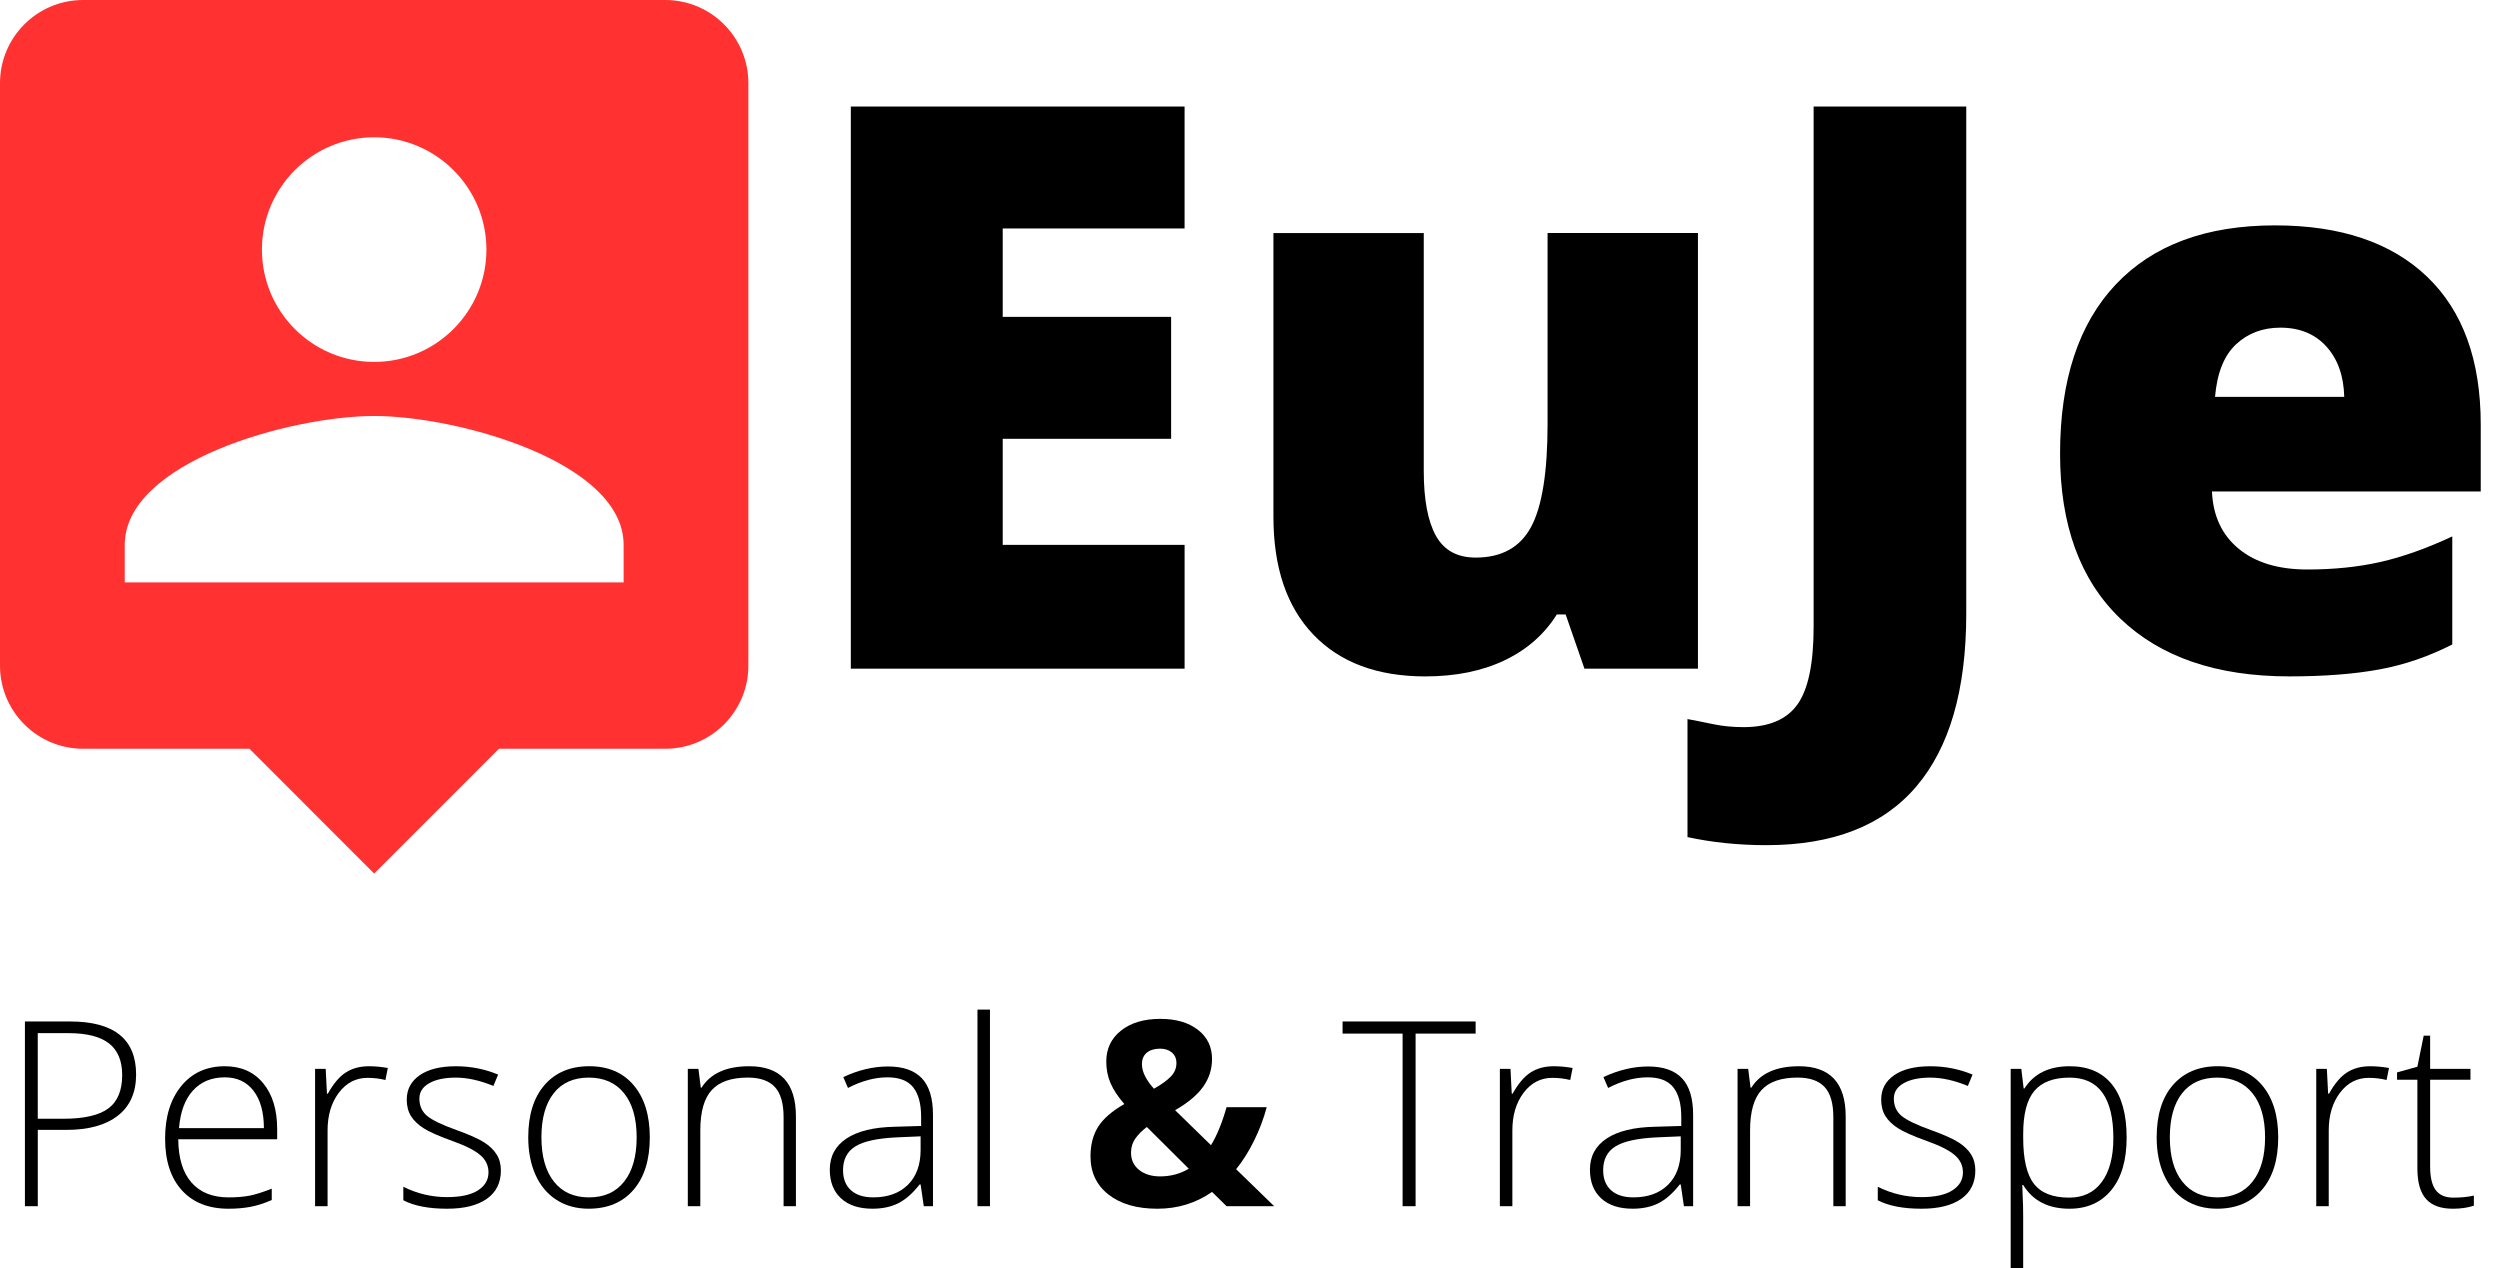 <?xml version="1.0" encoding="UTF-8"?>
<!-- Generator: Adobe Illustrator 27.7.0, SVG Export Plug-In . SVG Version: 6.00 Build 0)  -->
<svg xmlns="http://www.w3.org/2000/svg" xmlns:xlink="http://www.w3.org/1999/xlink" version="1.1" id="Ebene_1" x="0px" y="0px" viewBox="0 0 1408.04 714.36" style="enable-background:new 0 0 1408.04 714.36;" xml:space="preserve">
<style type="text/css">
	.st0{clip-path:url(#SVGID_00000002371211000005870610000003235315772225935006_);}
	.st1{fill:#FF3131;}
</style>
<g>
	<g transform="translate(410.096, 722.193)">
		<g>
			<path d="M257.08-345.57H69.1V-662.2h187.98v68.67H154.65v49.81h94.85v68.65h-94.85v59.77h102.44V-345.57z"></path>
		</g>
	</g>
</g>
<g>
	<g transform="translate(592.65, 722.193)">
		<g>
			<path d="M299.75-345.57l-10.6-30.54h-4.98c-7.08,11.27-16.95,19.9-29.58,25.9c-12.62,5.98-27.45,8.98-44.48,8.98     c-27,0-48.01-7.83-63.02-23.5c-15.02-15.67-22.52-37.79-22.52-66.38v-159.83h84.67v134.06c0,16.03,2.27,28.16,6.81,36.4     c4.55,8.22,12.03,12.33,22.42,12.33c14.58,0,24.98-5.73,31.19-17.21c6.21-11.48,9.31-30.88,9.31-58.17v-107.42h84.69v245.38     H299.75z"></path>
		</g>
	</g>
</g>
<g>
	<g transform="translate(815.482, 722.193)">
		<g>
			<path d="M179.34-246.18c-15.59,0-30.4-1.52-44.4-4.54v-66.48c4.62,0.86,9.54,1.83,14.73,2.92c5.2,1.08,10.83,1.62,16.9,1.62     c14.14,0,24.24-4.27,30.31-12.79c6.07-8.52,9.1-23.09,9.1-43.73V-662.2h85.96v285.67c0,42.88-9.39,75.32-28.15,97.33     C245.03-257.19,216.88-246.18,179.34-246.18z"></path>
		</g>
	</g>
</g>
<g>
	<g transform="translate(932.583, 722.193)">
		<g>
			<path d="M356.75-341.24c-40.85,0-72.57-10.86-95.17-32.58c-22.6-21.73-33.9-52.67-33.9-92.81c0-41.43,10.46-73.22,31.4-95.38     c20.94-22.17,50.83-33.25,89.67-33.25c36.96,0,65.51,9.64,85.65,28.92c20.14,19.27,30.21,47.02,30.21,83.25v37.69H313.23     c0.58,13.71,5.59,24.47,15.04,32.27c9.46,7.79,22.34,11.69,38.67,11.69c14.88,0,28.55-1.4,41.04-4.21     c12.48-2.82,26.02-7.62,40.6-14.42v60.85c-13.28,6.79-26.99,11.49-41.15,14.08C393.28-342.54,376.38-341.24,356.75-341.24z      M351.77-537.65c-9.96,0-18.3,3.14-25.02,9.42c-6.71,6.28-10.64,16.14-11.79,29.56h72.77c-0.29-11.84-3.66-21.3-10.08-28.38     C371.23-534.12,362.6-537.65,351.77-537.65z"></path>
		</g>
	</g>
</g>
<g>
	<defs>
		<rect id="SVGID_1_" x="-0.26" width="422" height="492"></rect>
	</defs>
	<clipPath id="SVGID_00000121278146669778500520000000746819325004884880_">
		<use xlink:href="#SVGID_1_" style="overflow:visible;"></use>
	</clipPath>
	<g style="clip-path:url(#SVGID_00000121278146669778500520000000746819325004884880_);">
		<path class="st1" d="M374.66,0H46.83C20.96,0,0,20.97,0,46.86v328c0,25.89,20.96,46.85,46.83,46.85h93.67L210.74,492l70.25-70.29    h93.67c25.87,0,46.83-20.97,46.83-46.85v-328C421.49,20.97,400.53,0,374.66,0z M210.74,77.32c34.89,0,63.22,28.35,63.22,63.26    s-28.33,63.26-63.22,63.26c-34.89,0-63.22-28.35-63.22-63.26S175.86,77.32,210.74,77.32z M351.24,328H70.25v-21.08    c0-46.86,93.67-72.63,140.49-72.63c46.83,0,140.5,25.77,140.5,72.63V328z"></path>
	</g>
</g>
<g>
	<g transform="translate(75.827, 949.245)">
		<g>
			<path d="M0.83-344.03c0,10.06-3.42,17.77-10.25,23.12c-6.83,5.36-16.52,8.04-29.04,8.04h-16.08v42.98h-7.25v-104.04h25.48     C-11.56-373.93,0.83-363.96,0.83-344.03z M-54.55-319.14h14.31c11.72,0,20.19-1.93,25.4-5.79c5.22-3.86,7.83-10.13,7.83-18.81     c0-8.03-2.47-13.97-7.4-17.83c-4.93-3.86-12.57-5.79-22.92-5.79h-17.23V-319.14z"></path>
		</g>
	</g>
</g>
<g>
	<g transform="translate(139.748, 949.245)">
		<g>
			<path d="M-11.03-268.47c-11.24,0-20-3.46-26.29-10.38c-6.29-6.93-9.44-16.63-9.44-29.1c0-12.33,3.03-22.21,9.1-29.62     c6.08-7.43,14.27-11.15,24.56-11.15c9.11,0,16.3,3.18,21.56,9.54c5.26,6.35,7.9,14.98,7.9,25.9v5.69h-55.71     c0.08,10.62,2.55,18.74,7.42,24.33c4.88,5.6,11.84,8.4,20.9,8.4c4.42,0,8.29-0.3,11.62-0.92c3.34-0.62,7.58-1.96,12.71-4v6.42     c-4.36,1.89-8.4,3.18-12.1,3.85C-2.5-268.82-6.57-268.47-11.03-268.47z M-13.09-342.47c-7.45,0-13.43,2.46-17.94,7.38     c-4.5,4.91-7.14,11.98-7.9,21.23H8.88c0-8.96-1.95-15.96-5.83-21.02C-0.84-339.94-6.22-342.47-13.09-342.47z"></path>
		</g>
	</g>
</g>
<g>
	<g transform="translate(199.721, 949.245)">
		<g>
			<path d="M8.17-348.72c3.28,0,6.79,0.33,10.54,0.98l-1.35,6.77c-3.22-0.8-6.57-1.21-10.04-1.21c-6.58,0-11.99,2.8-16.21,8.4     c-4.22,5.6-6.33,12.67-6.33,21.21v42.69h-7.04v-77.35h5.98l0.71,13.96h0.5c3.17-5.69,6.55-9.69,10.17-11.98     C-1.31-347.56,3.05-348.72,8.17-348.72z"></path>
		</g>
	</g>
</g>
<g>
	<g transform="translate(242.247, 949.245)">
		<g>
			<path d="M39.86-290.03c0,6.93-2.64,12.26-7.92,15.98c-5.27,3.72-12.73,5.58-22.4,5.58c-10.35,0-18.56-1.59-24.62-4.77v-7.6     c7.78,3.89,15.98,5.83,24.62,5.83c7.64,0,13.44-1.26,17.4-3.79c3.96-2.54,5.94-5.92,5.94-10.15c0-3.89-1.58-7.16-4.73-9.81     c-3.16-2.67-8.33-5.28-15.54-7.83c-7.74-2.8-13.18-5.21-16.31-7.23c-3.12-2.01-5.49-4.29-7.08-6.83     c-1.58-2.54-2.38-5.64-2.38-9.29c0-5.78,2.43-10.34,7.29-13.71c4.86-3.38,11.66-5.06,20.4-5.06c8.34,0,16.27,1.56,23.77,4.69     l-2.65,6.4c-7.58-3.12-14.63-4.69-21.13-4.69c-6.32,0-11.33,1.05-15.02,3.15c-3.7,2.08-5.54,4.97-5.54,8.67     c0,4.03,1.43,7.26,4.29,9.69c2.88,2.42,8.48,5.12,16.83,8.1c6.97,2.52,12.05,4.78,15.23,6.79c3.18,2.02,5.56,4.31,7.15,6.88     C39.06-296.5,39.86-293.49,39.86-290.03z"></path>
		</g>
	</g>
</g>
<g>
	<g transform="translate(293.149, 949.245)">
		<g>
			<path d="M72.83-308.66c0,12.61-3.06,22.47-9.19,29.56c-6.11,7.08-14.55,10.62-25.31,10.62c-6.79,0-12.77-1.63-17.94-4.9     c-5.17-3.28-9.14-7.97-11.9-14.08c-2.75-6.12-4.12-13.19-4.12-21.21c0-12.62,3.06-22.46,9.19-29.5     c6.12-7.04,14.52-10.56,25.19-10.56c10.62,0,18.96,3.57,25,10.71C69.8-330.87,72.83-321.08,72.83-308.66z M11.79-308.66     c0,10.62,2.33,18.92,7,24.88c4.68,5.95,11.28,8.92,19.81,8.92c8.54,0,15.15-2.97,19.81-8.92c4.68-5.96,7.02-14.25,7.02-24.88     c0-10.68-2.36-18.96-7.08-24.83c-4.72-5.89-11.35-8.83-19.9-8.83c-8.53,0-15.1,2.93-19.73,8.79     C14.1-327.67,11.79-319.38,11.79-308.66z"></path>
		</g>
	</g>
</g>
<g>
	<g transform="translate(357.178, 949.245)">
		<g>
			<path d="M84.15-269.89v-50.17c0-7.78-1.64-13.43-4.92-16.96c-3.28-3.54-8.35-5.31-15.23-5.31c-9.25,0-16.02,2.34-20.31,7.02     c-4.29,4.67-6.44,12.24-6.44,22.73v42.69h-7.04v-77.35h5.98l1.33,10.6h0.44c5.03-8.05,13.97-12.08,26.83-12.08     c17.54,0,26.31,9.42,26.31,28.25v50.58H84.15z"></path>
		</g>
	</g>
</g>
<g>
	<g transform="translate(421.633, 949.245)">
		<g>
			<path d="M98.66-269.89l-1.79-12.23H96.3c-3.89,4.97-7.89,8.49-12,10.56c-4.1,2.05-8.95,3.08-14.54,3.08     c-7.58,0-13.49-1.94-17.71-5.83c-4.22-3.89-6.33-9.27-6.33-16.15c0-7.54,3.14-13.4,9.42-17.56c6.29-4.18,15.39-6.39,27.29-6.62     l14.73-0.44v-5.12c0-7.34-1.49-12.9-4.48-16.65c-2.99-3.75-7.8-5.62-14.44-5.62c-7.17,0-14.59,1.99-22.27,5.98l-2.65-6.12     c8.5-3.98,16.9-5.98,25.19-5.98c8.5,0,14.84,2.21,19.04,6.62c4.19,4.42,6.29,11.3,6.29,20.65v51.44H98.66z M70.2-274.87     c8.25,0,14.76-2.36,19.52-7.08c4.76-4.72,7.15-11.28,7.15-19.67v-7.62l-13.5,0.58c-10.88,0.52-18.62,2.21-23.25,5.08     c-4.62,2.86-6.94,7.33-6.94,13.42c0,4.83,1.48,8.59,4.44,11.27C60.59-276.2,64.78-274.87,70.2-274.87z"></path>
		</g>
	</g>
</g>
<g>
	<g transform="translate(479.525, 949.245)">
		<g>
			<path d="M78.04-269.89H71v-110.73h7.04V-269.89z"></path>
		</g>
	</g>
</g>
<g>
	<g transform="translate(504.229, 949.245)">
	</g>
</g>
<g>
	<g transform="translate(532.614, 949.245)">
		<g>
			<path d="M185.03-269.89h-26.81l-8.19-8.04c-9.07,6.31-19.32,9.46-30.75,9.46c-11.57,0-20.75-2.65-27.54-7.96     c-6.78-5.32-10.17-12.51-10.17-21.56c0-6.5,1.43-12.03,4.29-16.6c2.88-4.58,7.8-8.86,14.77-12.85     c-3.56-4.08-6.14-7.98-7.75-11.71c-1.61-3.72-2.42-7.79-2.42-12.21c0-7.21,2.76-13.01,8.29-17.42     c5.53-4.42,12.92-6.62,22.17-6.62c8.82,0,15.87,2.06,21.17,6.17c5.29,4.1,7.94,9.58,7.94,16.46c0,5.64-1.64,10.8-4.92,15.48     c-3.28,4.67-8.57,9.11-15.88,13.33l20.21,19.71c3.38-5.54,6.3-12.68,8.77-21.42h22.62c-1.71,6.41-4.06,12.66-7.06,18.75     c-2.99,6.1-6.38,11.49-10.17,16.19L185.03-269.89z M104.4-300.05c0,4.08,1.53,7.33,4.58,9.75c3.07,2.42,7,3.62,11.79,3.62     c5.97,0,11.35-1.44,16.15-4.33l-23.62-23.5c-2.75,2.1-4.93,4.29-6.52,6.56C105.19-305.67,104.4-303.04,104.4-300.05z      M129.97-350.51c0-2.51-0.85-4.49-2.56-5.94c-1.71-1.44-3.92-2.17-6.62-2.17c-3.18,0-5.69,0.76-7.52,2.27     c-1.82,1.52-2.73,3.68-2.73,6.48c0,4.18,2.26,8.79,6.77,13.81c4.07-2.28,7.19-4.52,9.38-6.73     C128.87-344.99,129.97-347.56,129.97-350.51z"></path>
		</g>
	</g>
</g>
<g>
	<g transform="translate(614.57, 949.245)">
	</g>
</g>
<g>
	<g transform="translate(642.939, 949.245)">
		<g>
			<path d="M154.34-269.89h-7.31v-97.21h-33.81v-6.83h74.94v6.83h-33.81V-269.89z"></path>
		</g>
	</g>
</g>
<g>
	<g transform="translate(700.191, 949.245)">
		<g>
			<path d="M174.99-348.72c3.28,0,6.79,0.33,10.54,0.98l-1.35,6.77c-3.22-0.8-6.57-1.21-10.04-1.21c-6.58,0-11.99,2.8-16.21,8.4     c-4.22,5.6-6.33,12.67-6.33,21.21v42.69h-7.04v-77.35h5.98l0.71,13.96h0.5c3.17-5.69,6.55-9.69,10.17-11.98     C165.52-347.56,169.88-348.72,174.99-348.72z"></path>
		</g>
	</g>
</g>
<g>
	<g transform="translate(742.717, 949.245)">
		<g>
			<path d="M205.69-269.89l-1.79-12.23h-0.56c-3.89,4.97-7.89,8.49-12,10.56c-4.1,2.05-8.95,3.08-14.54,3.08     c-7.58,0-13.49-1.94-17.71-5.83c-4.22-3.89-6.33-9.27-6.33-16.15c0-7.54,3.14-13.4,9.42-17.56c6.29-4.18,15.39-6.39,27.29-6.62     l14.73-0.44v-5.12c0-7.34-1.49-12.9-4.48-16.65c-2.99-3.75-7.8-5.62-14.44-5.62c-7.17,0-14.59,1.99-22.27,5.98l-2.65-6.12     c8.5-3.98,16.9-5.98,25.19-5.98c8.5,0,14.84,2.21,19.04,6.62c4.19,4.42,6.29,11.3,6.29,20.65v51.44H205.69z M177.23-274.87     c8.25,0,14.76-2.36,19.52-7.08c4.76-4.72,7.15-11.28,7.15-19.67v-7.62l-13.5,0.58c-10.88,0.52-18.62,2.21-23.25,5.08     c-4.62,2.86-6.94,7.33-6.94,13.42c0,4.83,1.48,8.59,4.44,11.27C167.61-276.2,171.81-274.87,177.23-274.87z"></path>
		</g>
	</g>
</g>
<g>
	<g transform="translate(800.609, 949.245)">
		<g>
			<path d="M231.96-269.89v-50.17c0-7.78-1.64-13.43-4.92-16.96c-3.28-3.54-8.35-5.31-15.23-5.31c-9.25,0-16.02,2.34-20.31,7.02     c-4.29,4.67-6.44,12.24-6.44,22.73v42.69h-7.04v-77.35h5.98l1.33,10.6h0.44c5.03-8.05,13.97-12.08,26.83-12.08     c17.54,0,26.31,9.42,26.31,28.25v50.58H231.96z"></path>
		</g>
	</g>
</g>
<g>
	<g transform="translate(865.064, 949.245)">
		<g>
			<path d="M247.47-290.03c0,6.93-2.64,12.26-7.92,15.98c-5.27,3.72-12.73,5.58-22.4,5.58c-10.35,0-18.56-1.59-24.62-4.77v-7.6     c7.78,3.89,15.98,5.83,24.62,5.83c7.64,0,13.44-1.26,17.4-3.79c3.96-2.54,5.94-5.92,5.94-10.15c0-3.89-1.58-7.16-4.73-9.81     c-3.16-2.67-8.33-5.28-15.54-7.83c-7.74-2.8-13.18-5.21-16.31-7.23c-3.12-2.01-5.49-4.29-7.08-6.83     c-1.58-2.54-2.38-5.64-2.38-9.29c0-5.78,2.43-10.34,7.29-13.71c4.86-3.38,11.66-5.06,20.4-5.06c8.34,0,16.27,1.56,23.77,4.69     l-2.65,6.4c-7.58-3.12-14.62-4.69-21.12-4.69c-6.32,0-11.33,1.05-15.02,3.15c-3.7,2.08-5.54,4.97-5.54,8.67     c0,4.03,1.43,7.26,4.29,9.69c2.88,2.42,8.48,5.12,16.83,8.1c6.97,2.52,12.05,4.78,15.23,6.79c3.18,2.02,5.56,4.31,7.15,6.88     C246.67-296.5,247.47-293.49,247.47-290.03z"></path>
		</g>
	</g>
</g>
<g>
	<g transform="translate(915.967, 949.245)">
		<g>
			<path d="M249.56-268.47c-11.91,0-20.58-4.46-26.04-13.38h-0.5l0.21,5.98c0.19,3.52,0.29,7.35,0.29,11.52v29.46h-7.04v-112.35     h5.98l1.33,11.04h0.44c5.3-8.34,13.8-12.52,25.48-12.52c10.43,0,18.38,3.43,23.85,10.29c5.48,6.85,8.23,16.81,8.23,29.9     c0,12.72-2.89,22.58-8.65,29.58C267.38-271.96,259.52-268.47,249.56-268.47z M249.42-274.72c7.92,0,14.04-2.94,18.37-8.81     c4.34-5.89,6.52-14.12,6.52-24.71c0-22.72-8.2-34.08-24.6-34.08c-9.02,0-15.64,2.48-19.85,7.44c-4.22,4.96-6.33,13.04-6.33,24.23     v2.27c0,12.1,2.03,20.74,6.08,25.92C233.66-277.3,240.26-274.72,249.42-274.72z"></path>
		</g>
	</g>
</g>
<g>
	<g transform="translate(981.009, 949.245)">
		<g>
			<path d="M302.12-308.66c0,12.61-3.06,22.47-9.19,29.56c-6.11,7.08-14.55,10.62-25.31,10.62c-6.79,0-12.77-1.63-17.94-4.9     c-5.17-3.28-9.14-7.97-11.9-14.08c-2.75-6.12-4.12-13.19-4.12-21.21c0-12.62,3.06-22.46,9.19-29.5     c6.12-7.04,14.52-10.56,25.19-10.56c10.62,0,18.96,3.57,25,10.71C299.09-330.87,302.12-321.08,302.12-308.66z M241.08-308.66     c0,10.62,2.33,18.92,7,24.88c4.68,5.95,11.28,8.92,19.81,8.92c8.54,0,15.15-2.97,19.81-8.92c4.68-5.96,7.02-14.25,7.02-24.88     c0-10.68-2.36-18.96-7.08-24.83c-4.72-5.89-11.35-8.83-19.9-8.83c-8.53,0-15.1,2.93-19.73,8.79     C243.39-327.67,241.08-319.38,241.08-308.66z"></path>
		</g>
	</g>
</g>
<g>
	<g transform="translate(1045.037, 949.245)">
		<g>
			<path d="M289.94-348.72c3.28,0,6.79,0.33,10.54,0.98l-1.35,6.77c-3.22-0.8-6.57-1.21-10.04-1.21c-6.58,0-11.99,2.8-16.21,8.4     c-4.22,5.6-6.33,12.67-6.33,21.21v42.69h-7.04v-77.35h5.98l0.71,13.96h0.5c3.17-5.69,6.55-9.69,10.17-11.98     C280.47-347.56,284.82-348.72,289.94-348.72z"></path>
		</g>
	</g>
</g>
<g>
	<g transform="translate(1087.562, 949.245)">
		<g>
			<path d="M294.09-274.72c4.46,0,8.34-0.38,11.67-1.15v5.69c-3.42,1.14-7.35,1.71-11.81,1.71c-6.83,0-11.88-1.82-15.12-5.48     c-3.25-3.65-4.88-9.39-4.88-17.21v-49.96h-11.46v-4.12l11.46-3.21l3.56-17.5h3.62v18.71h22.71v6.12h-22.71v48.96     c0,5.93,1.04,10.32,3.12,13.17C286.35-276.14,289.64-274.72,294.09-274.72z"></path>
		</g>
	</g>
</g>
</svg>

